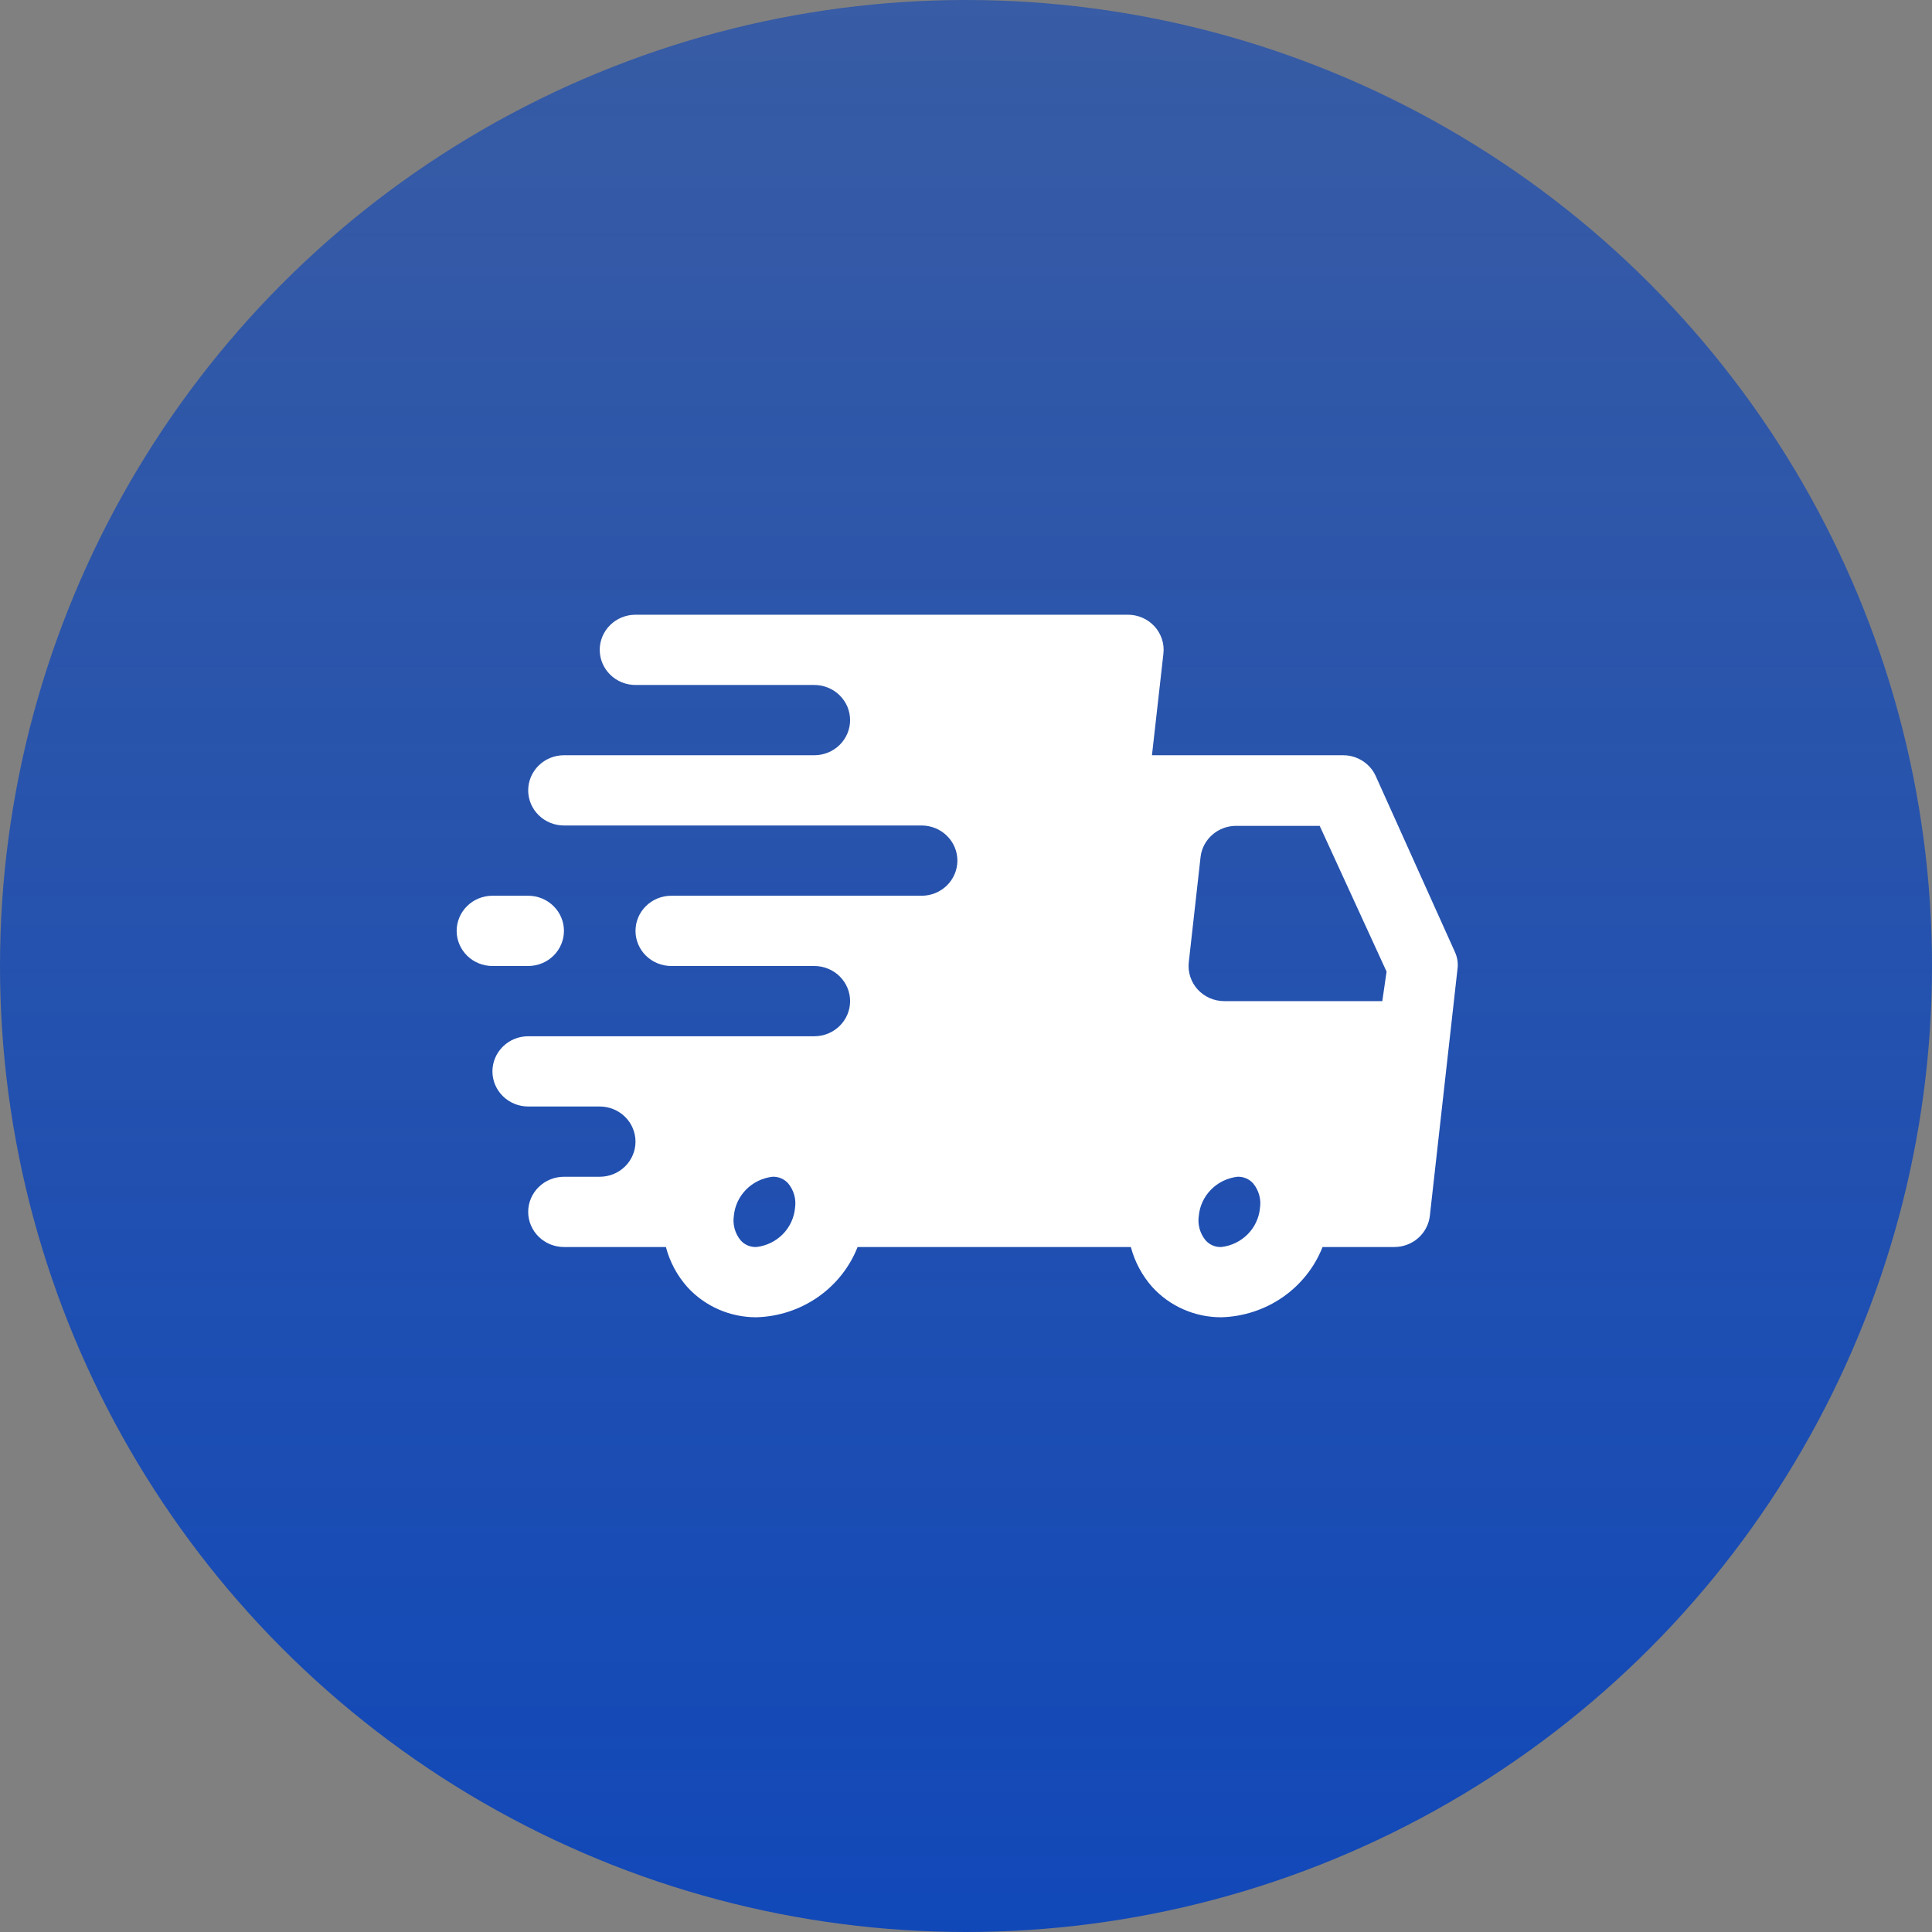 <?xml version="1.0" encoding="UTF-8"?> <svg xmlns="http://www.w3.org/2000/svg" width="110" height="110" viewBox="0 0 110 110" fill="none"><rect x="0" y="0" width="110" height="110" fill="#808080" stroke="none"/><circle cx="55" cy="55" r="55" fill="url(#paint0_linear_619_544)"></circle><g clip-path="url(#clip0_619_544)"><path d="M82.836 54.2L78.335 44.2C78.178 43.845 77.919 43.543 77.59 43.33C77.261 43.117 76.876 43.002 76.482 43H65.588L66.239 37.22C66.272 36.939 66.243 36.655 66.155 36.386C66.067 36.118 65.922 35.87 65.73 35.66C65.54 35.453 65.308 35.287 65.048 35.173C64.788 35.06 64.507 35.001 64.223 35H36.183C35.642 35 35.124 35.211 34.743 35.586C34.361 35.961 34.146 36.47 34.146 37C34.146 37.53 34.361 38.039 34.743 38.414C35.124 38.789 35.642 39 36.183 39H46.364C46.904 39 47.422 39.211 47.804 39.586C48.186 39.961 48.401 40.47 48.401 41C48.401 41.53 48.186 42.039 47.804 42.414C47.422 42.789 46.904 43 46.364 43H32.11C31.57 43 31.052 43.211 30.67 43.586C30.288 43.961 30.073 44.47 30.073 45C30.073 45.53 30.288 46.039 30.67 46.414C31.052 46.789 31.57 47 32.11 47H52.474C53.014 47 53.532 47.211 53.913 47.586C54.295 47.961 54.51 48.47 54.51 49C54.51 49.53 54.295 50.039 53.913 50.414C53.532 50.789 53.014 51 52.474 51H38.219C37.679 51 37.161 51.211 36.779 51.586C36.397 51.961 36.183 52.47 36.183 53C36.183 53.53 36.397 54.039 36.779 54.414C37.161 54.789 37.679 55 38.219 55H46.364C46.904 55 47.422 55.211 47.804 55.586C48.186 55.961 48.401 56.47 48.401 57C48.401 57.53 48.186 58.039 47.804 58.414C47.422 58.789 46.904 59 46.364 59H30.073C29.533 59 29.015 59.211 28.634 59.586C28.252 59.961 28.037 60.47 28.037 61C28.037 61.53 28.252 62.039 28.634 62.414C29.015 62.789 29.533 63 30.073 63H34.146C34.686 63 35.204 63.211 35.586 63.586C35.968 63.961 36.183 64.47 36.183 65C36.183 65.53 35.968 66.039 35.586 66.414C35.204 66.789 34.686 67 34.146 67H32.11C31.57 67 31.052 67.211 30.67 67.586C30.288 67.961 30.073 68.47 30.073 69C30.073 69.53 30.288 70.039 30.67 70.414C31.052 70.789 31.57 71 32.11 71H37.913C38.135 71.843 38.553 72.624 39.135 73.28C39.63 73.823 40.236 74.257 40.913 74.553C41.59 74.85 42.324 75.002 43.066 75C44.32 74.965 45.537 74.566 46.562 73.855C47.587 73.143 48.376 72.15 48.828 71H64.386C64.608 71.843 65.026 72.624 65.608 73.28C66.103 73.823 66.708 74.257 67.386 74.553C68.063 74.85 68.797 75.002 69.538 75C70.793 74.965 72.01 74.566 73.035 73.855C74.06 73.143 74.849 72.15 75.301 71H79.374C79.877 71.003 80.364 70.823 80.74 70.494C81.116 70.165 81.355 69.711 81.41 69.22L82.978 55.22C83.033 54.874 82.983 54.519 82.836 54.2ZM43.066 71C42.897 71.007 42.728 70.977 42.573 70.911C42.418 70.845 42.28 70.746 42.169 70.62C42.01 70.426 41.893 70.201 41.826 69.96C41.76 69.719 41.745 69.467 41.783 69.22C41.835 68.659 42.081 68.132 42.482 67.727C42.882 67.323 43.412 67.066 43.982 67C44.151 66.993 44.319 67.023 44.474 67.089C44.629 67.155 44.767 67.254 44.878 67.38C45.038 67.574 45.155 67.799 45.221 68.04C45.288 68.281 45.303 68.533 45.265 68.78C45.213 69.341 44.966 69.868 44.566 70.273C44.165 70.677 43.636 70.934 43.066 71ZM69.538 71C69.369 71.007 69.201 70.977 69.046 70.911C68.891 70.845 68.753 70.746 68.642 70.62C68.483 70.426 68.365 70.201 68.299 69.96C68.232 69.719 68.218 69.467 68.255 69.22C68.307 68.659 68.554 68.132 68.955 67.727C69.355 67.323 69.885 67.066 70.455 67C70.624 66.993 70.792 67.023 70.947 67.089C71.102 67.155 71.24 67.254 71.351 67.38C71.51 67.574 71.627 67.799 71.694 68.04C71.761 68.281 71.775 68.533 71.738 68.78C71.686 69.341 71.439 69.868 71.038 70.273C70.638 70.677 70.108 70.934 69.538 71ZM78.702 57H69.701C69.417 56.999 69.136 56.94 68.877 56.827C68.617 56.713 68.385 56.547 68.194 56.34C68.002 56.13 67.857 55.882 67.77 55.614C67.682 55.345 67.653 55.061 67.685 54.78L68.357 48.78C68.417 48.292 68.658 47.843 69.034 47.519C69.409 47.194 69.893 47.017 70.394 47.02H75.138L78.946 55.32L78.702 57Z" fill="white"></path><path d="M30.073 55C30.613 55 31.131 54.789 31.513 54.414C31.895 54.039 32.109 53.53 32.109 53C32.109 52.47 31.895 51.961 31.513 51.586C31.131 51.211 30.613 51 30.073 51H28.036C27.496 51 26.978 51.211 26.596 51.586C26.215 51.961 26 52.47 26 53C26 53.53 26.215 54.039 26.596 54.414C26.978 54.789 27.496 55 28.036 55H30.073Z" fill="white"></path></g><defs><linearGradient id="paint0_linear_619_544" x1="55" y1="0" x2="55" y2="110" gradientUnits="userSpaceOnUse"><stop stop-color="#1148B8" stop-opacity="0.65"></stop><stop offset="1" stop-color="#1148B8"></stop></linearGradient><clipPath id="clip0_619_544"><rect width="57" height="40" fill="white" transform="translate(26 35)"></rect></clipPath></defs></svg> 